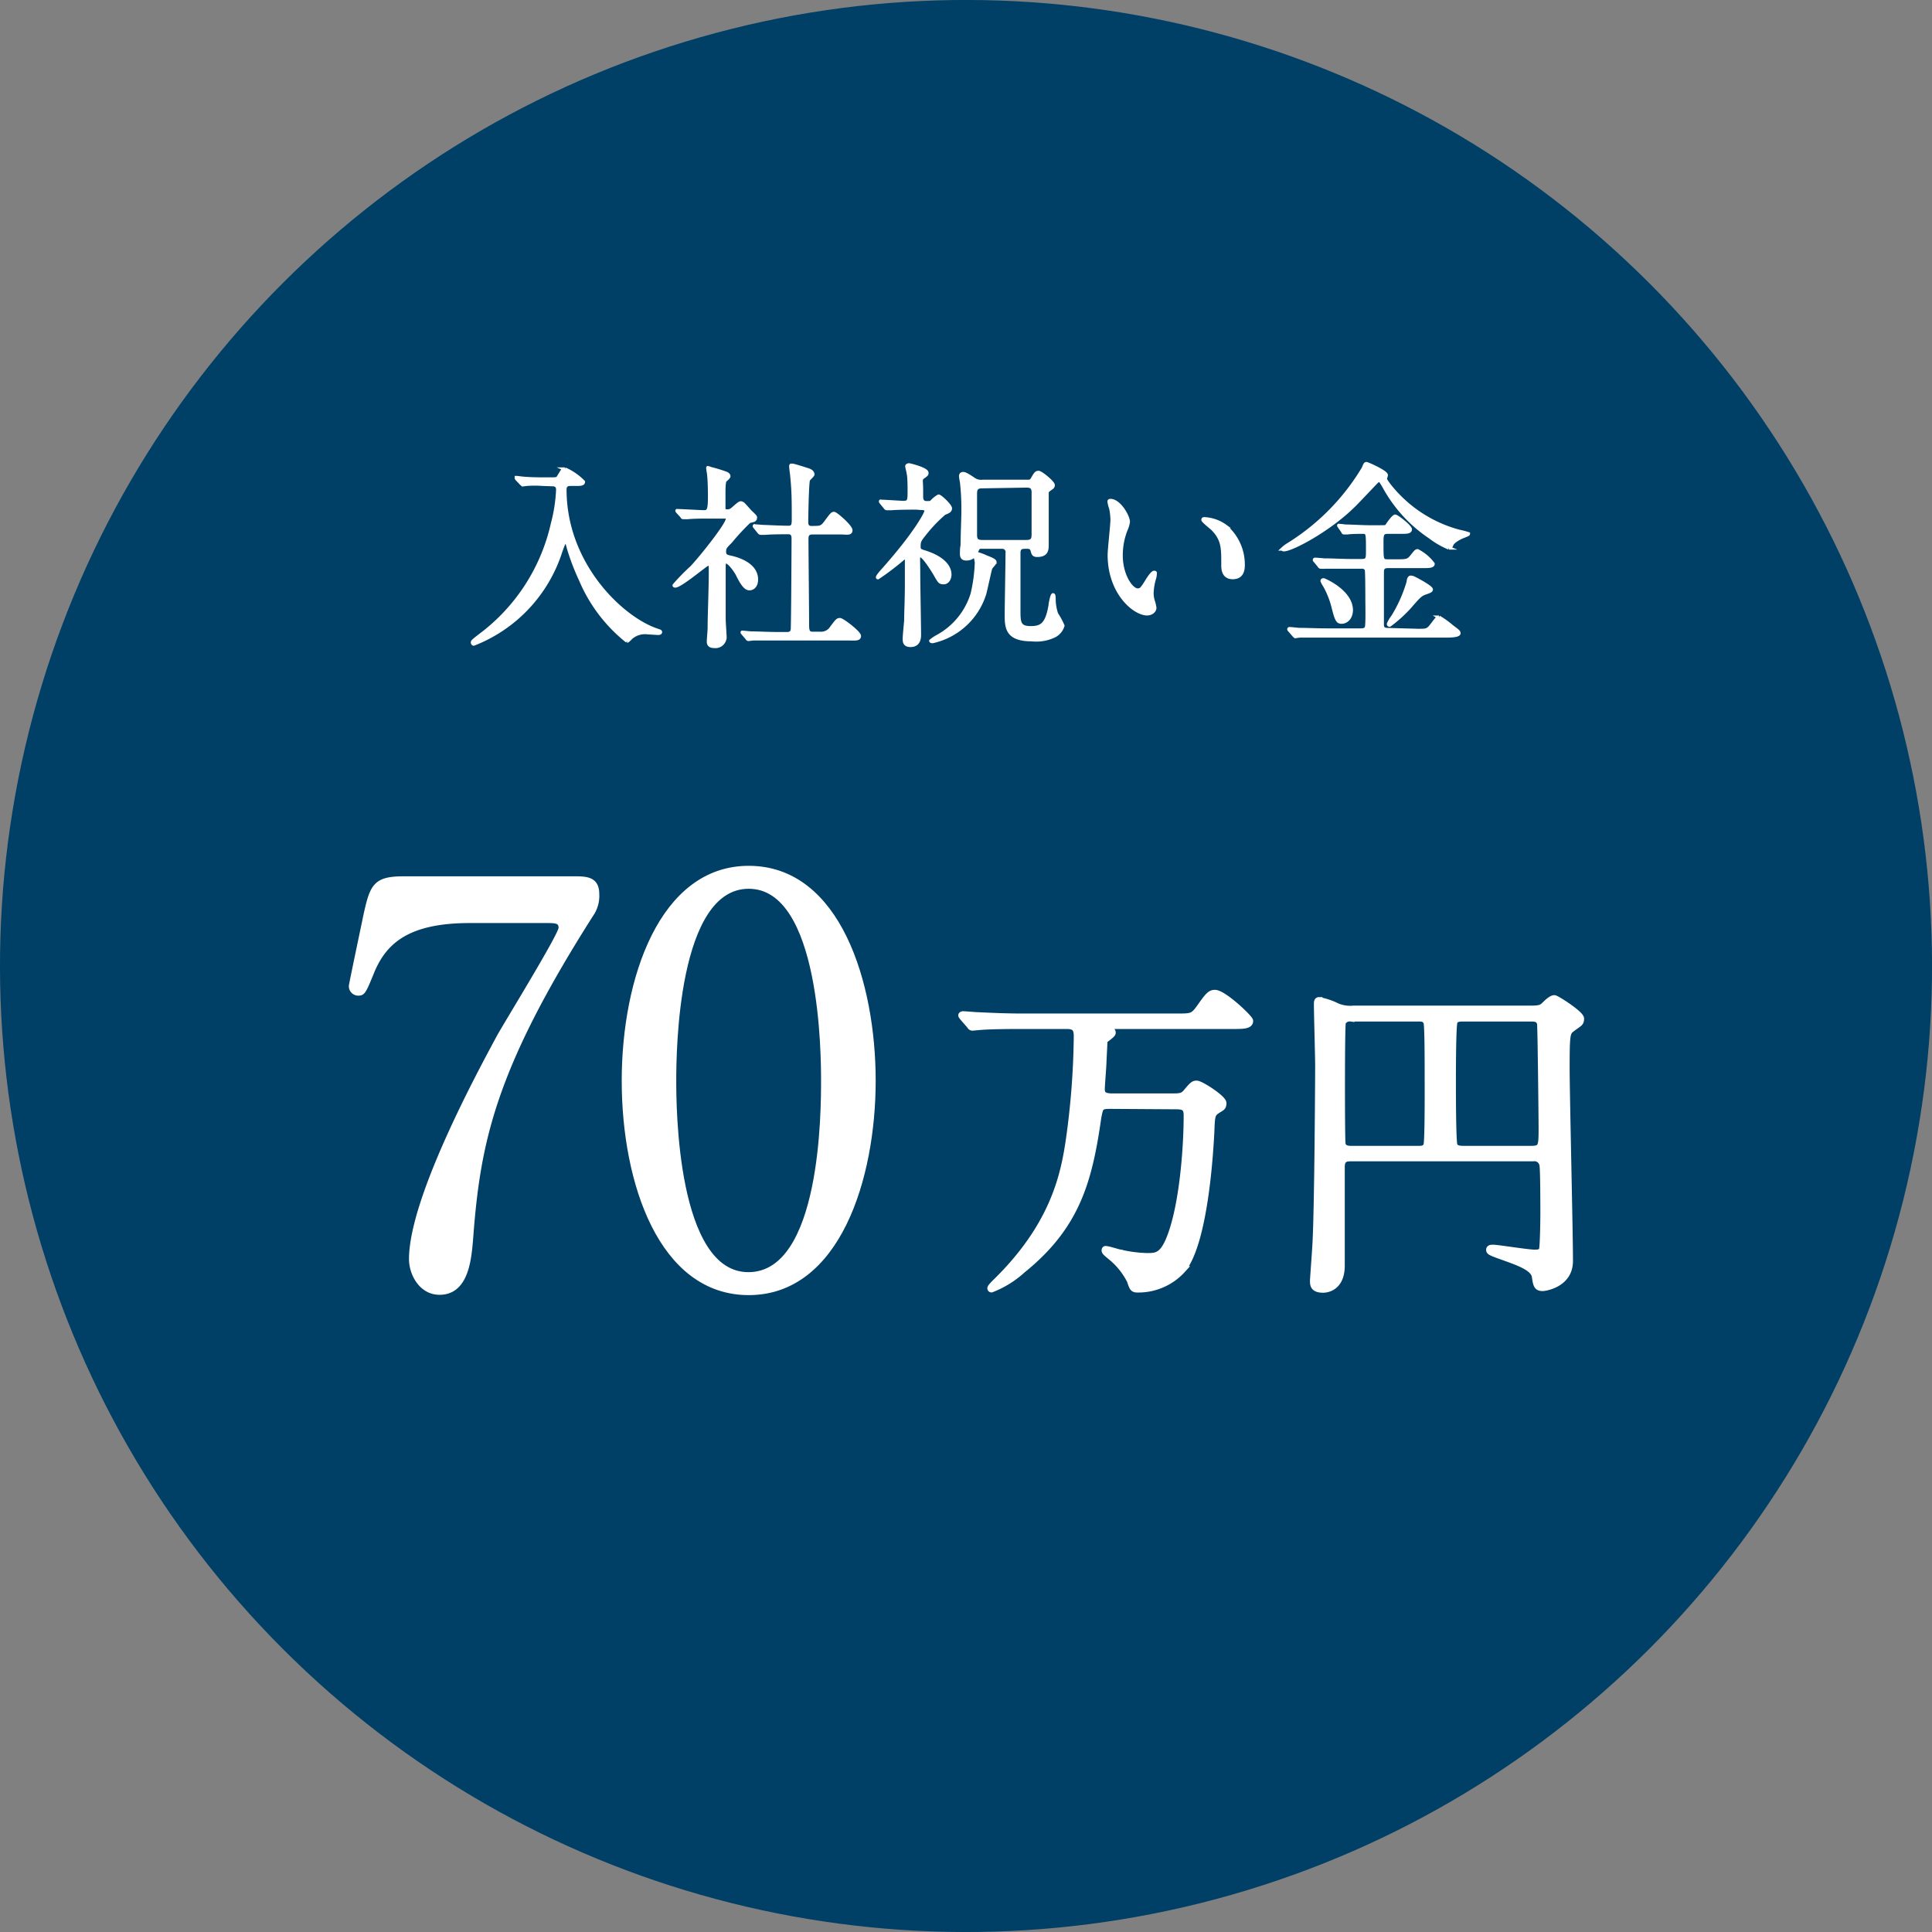 <svg xmlns="http://www.w3.org/2000/svg" width="186" height="186" viewBox="0 0 186 186"><rect x="0" y="0" width="186" height="186" fill="#808080" stroke="none"/><defs><style>.cls-1{fill:#003f66;}.cls-2,.cls-3,.cls-4{fill:#fff;stroke:#fff;stroke-miterlimit:10;}.cls-2{stroke-width:0.33px;}.cls-3{stroke-width:0.45px;}.cls-4{stroke-width:0.67px;}</style></defs><g id="レイヤー_2" data-name="レイヤー 2"><g id="_レイヤー_" data-name="&lt;レイヤー&gt;"><circle class="cls-1" cx="93" cy="93" r="93" transform="translate(-38.52 93) rotate(-45)"/><path class="cls-2" d="M52.24,46.62a10.43,10.43,0,0,0-1.55,0l-.37.05s0,0-.13-.11l-.42-.44a.18.18,0,0,1-.06-.14s0,0,.06,0l.48.06c.51.06,1.45.08,1.89.08H53c.57,0,.67,0,.8-.25.4-.65.42-.71.58-.71a5.63,5.63,0,0,1,1.78,1.23c0,.23-.31.23-.71.23h-.5c-.21,0-.57,0-.57.51,0,7.25,5.52,12.44,8.89,13.55.29.1.31.1.31.18s-.12.11-.2.11l-1-.06a2.07,2.07,0,0,0-1.63.48c-.13.14-.32.33-.38.33a15,15,0,0,1-4.47-5.9,22,22,0,0,1-1.17-3.07c-.15-.61-.21-.61-.3-.61s-.18.13-.6,1.38A14.2,14.2,0,0,1,45.61,62c-.08,0-.12-.08-.12-.16s.06-.15.71-.65a18.46,18.46,0,0,0,7-10.79,15.24,15.24,0,0,0,.5-3.25c0-.5-.38-.5-.57-.5Z"/><path class="cls-2" d="M65.27,49.3c-.08-.1-.09-.11-.09-.13s0,0,.07,0c.37,0,2.13.11,2.53.11s.54-.13.54-1.42c0-.28,0-1.41-.08-2.14,0-.1-.09-.54-.09-.65s0,0,.07,0a14.21,14.21,0,0,1,1.73.52c.09.05.21.13.21.26s-.35.37-.38.44-.1.27-.1,1.08V48.9c0,.27.11.3.31.3a.67.67,0,0,0,.46-.13c.13-.08.69-.65.86-.65a.41.41,0,0,1,.27.13c.23.23.63.71.69.75.42.4.46.44.46.56a.28.28,0,0,1-.21.24l-.39.1a22.63,22.63,0,0,0-1.78,1.92c-.56.57-.61.63-.61,1s.17.45.63.54c.65.15,2.45.67,2.45,2.13,0,.59-.32.88-.67.88s-.67-.38-1.17-1.4c-.11-.21-.74-1.19-1.11-1.19-.17,0-.17.27-.17.5,0,.73,0,4.27,0,5.06,0,.25.09,1.44.09,1.71a.91.91,0,0,1-1,.88c-.46,0-.58-.19-.58-.46s.08-1.08.08-1.29c0-1.41.11-3.41.11-5.67,0-.21,0-.54-.19-.54S65.54,56.41,65,56.41c0,0-.09,0-.09-.06a19.69,19.69,0,0,1,1.66-1.7c.77-.79,3.47-4.14,3.47-4.7,0-.17-.13-.19-.3-.19H68.43c-.74,0-1.55,0-2.22.06l-.4,0c-.08,0-.12,0-.17-.12ZM71.54,61c-.08-.1-.08-.1-.08-.12s0,0,.06,0,.71.07.84.07c.56,0,1.56.06,2.63.06h.75c.17,0,.51,0,.55-.42s.08-7.72.08-8.72c0-.19,0-.6-.46-.6s-1.59,0-2.26.06l-.41,0s-.09,0-.17-.11l-.36-.45c-.08-.09-.08-.09-.08-.13s0,0,.06,0l.8.06c.19,0,1.75.08,2.4.08.46,0,.5-.25.5-.79,0-1.76,0-2.62-.14-4.06,0-.16-.11-.83-.11-1s0-.13.15-.13,1.25.36,1.38.4.58.15.58.48c0,.09-.39.42-.43.52-.11.26-.17,3.45-.17,4,0,.23,0,.6.46.6.9,0,1,0,1.4-.54.56-.75.61-.82.79-.82s1.61,1.24,1.61,1.61-.41.24-1,.24H78.23c-.52,0-.56.29-.56.64,0,1.15.06,6.76.06,8,0,.71,0,1.05.5,1.05h.71a1.2,1.2,0,0,0,1.13-.57c.51-.68.57-.75.8-.75s1.86,1.24,1.86,1.57-.4.27-1,.27H74.89c-.46,0-1.74,0-2.41,0l-.4.05c-.06,0-.1,0-.18-.13Z"/><path class="cls-2" d="M88.23,48.9c-.44,0-1.76,0-2.43.06l-.4,0c-.06,0-.1,0-.18-.11l-.36-.44c-.08-.1-.08-.1-.08-.14s0,0,.06,0c.34,0,1.82.11,2.13.11.57,0,.57-.19.57-1.23,0-.13,0-1.28-.09-1.57,0-.11-.14-.59-.14-.69s.15-.13.21-.13,1.71.4,1.71.76c0,.14,0,.16-.33.39s-.19.34-.19,1.21c0,.11,0,.59,0,.7s0,.58.46.58.42,0,.56-.13a2.61,2.61,0,0,1,.63-.5c.17,0,1.13.9,1.13,1.17s-.25.34-.58.48a14.19,14.19,0,0,0-2,2.12c-.36.44-.44.62-.44,1s0,.44.56.61c1.72.54,2.41,1.38,2.41,2.17,0,.34-.19.77-.59.77s-.41-.1-.9-.94c0,0-1-1.65-1.31-1.65s-.21.06-.21,1.57c0,1,.08,5.19.08,6.06,0,.32-.06,1-.84,1-.6,0-.6-.36-.6-.65s.12-1.47.14-1.74c0-.71.07-2,.07-3.57V54c0-.12,0-.39-.15-.39a25.74,25.74,0,0,1-2.61,2c-.15,0,.27-.48.39-.62,3.12-3.48,4.25-5.55,4.25-5.8s-.29-.25-.44-.25Zm7.55,5.21c0,.12-.34.46-.4.56s-.48,2.1-.59,2.49a6.78,6.78,0,0,1-5,4.6s-.17,0-.17-.06a4,4,0,0,1,.59-.4,7,7,0,0,0,3.4-4.14,15.41,15.41,0,0,0,.4-3c0-.12-.14-.65-.14-.75s.14-.11.18-.11a4.9,4.9,0,0,1,.88.32C95.61,53.88,95.78,54,95.78,54.11ZM94.5,52.67a.37.37,0,0,0-.42.27c-.18.42-.37.86-1.06.86-.44,0-.44-.32-.44-.49s0-.64.06-.75c0-.83.08-2.82.08-3.34a23.71,23.71,0,0,0-.14-2.81,4.68,4.68,0,0,1-.09-.56c0-.21.13-.25.23-.25s.23,0,1,.52a1.23,1.23,0,0,0,.87.23h4.25c.31,0,.42,0,.56-.25.3-.52.36-.61.59-.61s1.4.95,1.4,1.22a.32.32,0,0,1-.17.27c-.35.25-.39.27-.42.44v1.84c0,.44,0,2.65,0,3.14s0,1.06-.94,1.06c-.36,0-.4-.15-.48-.46s-.3-.33-.53-.33c-.46,0-.73,0-.77.5,0,.33,0,1.44,0,5.71,0,1.1.08,1.56,1.15,1.56s1.57-.35,1.88-2.17c0-.15.17-1,.27-1s.08.29.09.38a4.65,4.65,0,0,0,.24,1.46,6.83,6.83,0,0,1,.61,1.13,1.62,1.62,0,0,1-.75.94,4,4,0,0,1-2.24.4c-2.36,0-2.44-1.13-2.44-2.35,0-.91.08-5.12.08-6a.48.48,0,0,0-.52-.56Zm.09-5.82c-.44,0-.69.09-.69.67v4c0,.56.27.63.71.63h4.16c.6,0,.71-.19.71-.74,0,0,0-3.91,0-4,0-.56-.27-.63-.69-.63Z"/><path class="cls-2" d="M108.62,50.24a2.76,2.76,0,0,1-.23.77,6.67,6.67,0,0,0-.46,2.47c0,1.93,1,3.33,1.59,3.33.33,0,.41-.09,1-1.05.12-.19.44-.65.59-.65s.1.07.1.15a2,2,0,0,1-.06.38,5.45,5.45,0,0,0-.25,1.46,2.48,2.48,0,0,0,.12.77,4.17,4.17,0,0,1,.15.63c0,.38-.4.59-.73.59-1.22,0-3.64-2-3.64-5.67,0-.54.27-2.89.27-3.39a5.94,5.94,0,0,0-.13-1.11,2.55,2.55,0,0,1-.16-.65c0-.06.08-.08.12-.08C107.76,48.19,108.62,49.72,108.62,50.24Zm9.36.44a4.8,4.8,0,0,1,1.7,3.66c0,.36,0,1.26-1,1.26s-.94-1-.94-1.28c0-1.59,0-2.39-1-3.41-.16-.15-.92-.75-.92-.86s.07-.1.17-.1A3.77,3.77,0,0,1,118,50.68Z"/><path class="cls-2" d="M133.37,46.08c0,.12.11.27.3.54a12.77,12.77,0,0,0,6.81,4.54,8.3,8.3,0,0,1,.88.23c0,.06-.06.08-.58.29-.23.09-.86.42-1,.72s-.16.35-.29.35a8.35,8.35,0,0,1-1.84-1.07,13.7,13.7,0,0,1-4.37-4.78c-.35-.59-.38-.65-.5-.65s-.19.08-.31.19c-.9.94-1.89,2-2.16,2.25-2.34,2.32-5.94,4.23-6.71,4.23,0,0-.13,0-.13-.07a3.35,3.35,0,0,1,.57-.43,21.82,21.82,0,0,0,7.21-7.32c.17-.4.19-.46.3-.46s1.84.77,1.9,1.08C133.48,45.77,133.37,46,133.37,46.08Zm3.16,14.62c.59,0,.75,0,1-.17s.81-1.11,1-1.11a8.91,8.91,0,0,1,1.25.9c.59.44.67.5.67.65s-.39.25-1.15.25H127.54c-.44,0-1.75,0-2.42,0l-.42.06s-.09-.06-.15-.14l-.38-.44a.29.29,0,0,1-.08-.11.05.05,0,0,1,.06-.06c.13,0,.73.06.86.08.88,0,1.72.05,2.62.05H131c.15,0,.44,0,.55-.23s.06-2.32.06-2.68,0-2.8-.06-2.93a.47.47,0,0,0-.49-.23H130c-.44,0-1.74,0-2.43,0a2.91,2.91,0,0,1-.4,0c-.06,0-.1,0-.18-.13l-.36-.44a.17.17,0,0,1-.08-.12s0-.05.06-.05.73.05.86.07c.87,0,1.73.06,2.63.06h1c.57,0,.57-.23.57-1,0-1.75,0-1.75-.57-1.75-.08,0-1,0-1.36.06l-.33,0c-.06,0-.09,0-.13-.12l-.31-.44c0-.06-.08-.09-.08-.13s0,0,.06,0a5.16,5.16,0,0,1,.58.06c.61,0,1.64.07,2.26.07h.9c.73,0,.76,0,.84-.13s.61-.9.79-.9,1.45,1,1.45,1.26-.32.27-.84.27h-1.3c-.6,0-.6.25-.6,1.09,0,1.61,0,1.69.58,1.69h.78c1,0,1.17,0,1.52-.44s.42-.54.57-.54a4.31,4.31,0,0,1,1.48,1.25c0,.25-.42.25-1,.25h-3.31c-.42,0-.58.11-.58.59s0,4.79,0,5c0,.35.12.5.58.5Zm-6.44-2c0,.86-.54,1.19-.92,1.19s-.5-.16-.83-1.5a8.49,8.49,0,0,0-.8-2,2.6,2.6,0,0,1-.25-.46c0-.1.1-.1.15-.1C127.67,55.91,130.09,57,130.09,58.75Zm7.7-2c0,.15,0,.19-.63.4-.38.15-.54.28-1.38,1.26a12.89,12.89,0,0,1-2,1.82.1.1,0,0,1-.1-.11,3.16,3.16,0,0,1,.42-.71A13.71,13.71,0,0,0,135.59,56c0-.19.08-.42.21-.42a.69.69,0,0,1,.31.07C136.34,55.76,137.79,56.52,137.79,56.76Z"/><path class="cls-3" d="M55.23,84.59c1.18,0,2.24,0,2.24,1.49a3.16,3.16,0,0,1-.58,2c-9.54,15-10.88,22-11.57,31.23-.16,1.92-.43,5.12-3,5.12-1.81,0-2.72-1.86-2.72-3.2,0-5.86,6.67-18.12,8.48-21.48C49,98.13,54,90,54,89.34s-.43-.7-1.39-.7H45.21c-6.13,0-8.31,2.14-9.48,5.12-.7,1.71-.8,1.87-1.23,1.87a.68.68,0,0,1-.69-.7c0-.16,1.22-5.91,1.38-6.71.64-2.93.91-3.63,3.68-3.63Z"/><path class="cls-3" d="M72.08,124.46c-8.43,0-12-10.61-12-20.41s3.63-20.47,12-20.47c8.63,0,12,11.09,12,20.47S80.66,124.46,72.08,124.46Zm0-39.12c-7.09,0-7.2,16-7.2,18.71,0,2.18,0,18.7,7.2,18.65s7.19-15.88,7.19-18.65C79.27,101.81,79.27,85.34,72.08,85.34Z"/><path class="cls-4" d="M106.89,106.42c-1,0-1,.15-1.2,1.17-.86,6-2,10.4-7.24,14.63a9.58,9.58,0,0,1-3,1.87.06.06,0,0,1-.06-.06c0-.1.29-.38.38-.48,5.75-5.56,6.67-10.53,7.15-13.62a76.27,76.27,0,0,0,.79-10.12c0-.7-.13-1.08-1-1.08H98.29c-.7,0-2.88,0-4,.1l-.66.06c-.13,0-.16-.06-.28-.22l-.61-.7c-.12-.15-.15-.19-.15-.22s.06-.06.12-.06c.22,0,1.2.09,1.39.09,1.46.07,2.88.13,4.34.13h14.82c1.46,0,1.62,0,2.25-.88.79-1.11,1-1.4,1.45-1.4.82,0,3.35,2.41,3.35,2.66,0,.44-.66.44-1.7.44H106.41c-.22,0-.57,0-.57.16s0,.1.57.22.67.13.67.32-.76.63-.79.76l-.1,2c0,.44-.16,2.27-.16,2.65s.07.76,1,.76h5.85c.63,0,1,0,1.33-.41.63-.76.73-.82,1-.82.38,0,2.53,1.39,2.53,1.83s-.19.41-.64.73-.47.51-.53,2.18c-.07,1.14-.51,10.37-2.75,13.12a5.7,5.7,0,0,1-4.27,1.87c-.44,0-.48-.07-.73-.82a7.09,7.09,0,0,0-1.83-2.28c-.54-.44-.6-.51-.6-.63s.09-.07.12-.07c.19,0,1.08.29,1.27.32a12.9,12.9,0,0,0,2.62.35c1,0,1.65,0,2.44-2.31,1.1-3.23,1.45-8.41,1.45-11.26,0-.75-.25-.94-1.07-.94Z"/><path class="cls-4" d="M130.13,111.47c-.48,0-1,0-1,.89s0,4.55,0,9.48c0,2.15-1.45,2.28-1.74,2.28-.94,0-.94-.44-.94-.85,0-.07.19-2.69.22-3.2.22-3.35.28-17.13.28-17.45,0-.85-.12-5-.12-5.91,0-.22,0-.38.15-.38a6.4,6.4,0,0,1,1.71.57,3.27,3.27,0,0,0,1.61.25h17c1,0,1.14-.09,1.49-.44s.66-.57.85-.57,2.53,1.49,2.53,1.93-.16.41-.82.92c-.51.38-.57.44-.57,3.82,0,2.59.32,15.65.32,18.59,0,2.25-2.41,2.56-2.57,2.56-.53,0-.6-.22-.72-1.07s-1.61-1.36-2.53-1.71c-1.68-.6-1.87-.66-1.87-.85s.22-.16.38-.16c.41,0,3.29.47,3.92.47.32,0,.7,0,.79-.34s.13-2.72.13-3.42,0-4.52-.1-4.77a.82.82,0,0,0-.94-.64Zm6.42-.82c.31,0,.66,0,.82-.38s.12-6.67.12-7.43c0-.6,0-4.23-.12-4.45-.19-.38-.48-.38-.82-.38h-6.49a.83.83,0,0,0-.82.38c-.09.22-.09,5.5-.09,6.26s0,5.21.06,5.5c.1.5.67.5.85.5Zm10.81,0c1.1,0,1.1-.22,1.1-2.18,0-.44-.09-9.55-.15-9.93-.13-.53-.54-.53-1.05-.53h-6.32c-.41,0-.79,0-.95.34s-.16,5.06-.16,5.88,0,5.76.16,6.07.51.35.95.35Z"/></g></g></svg>